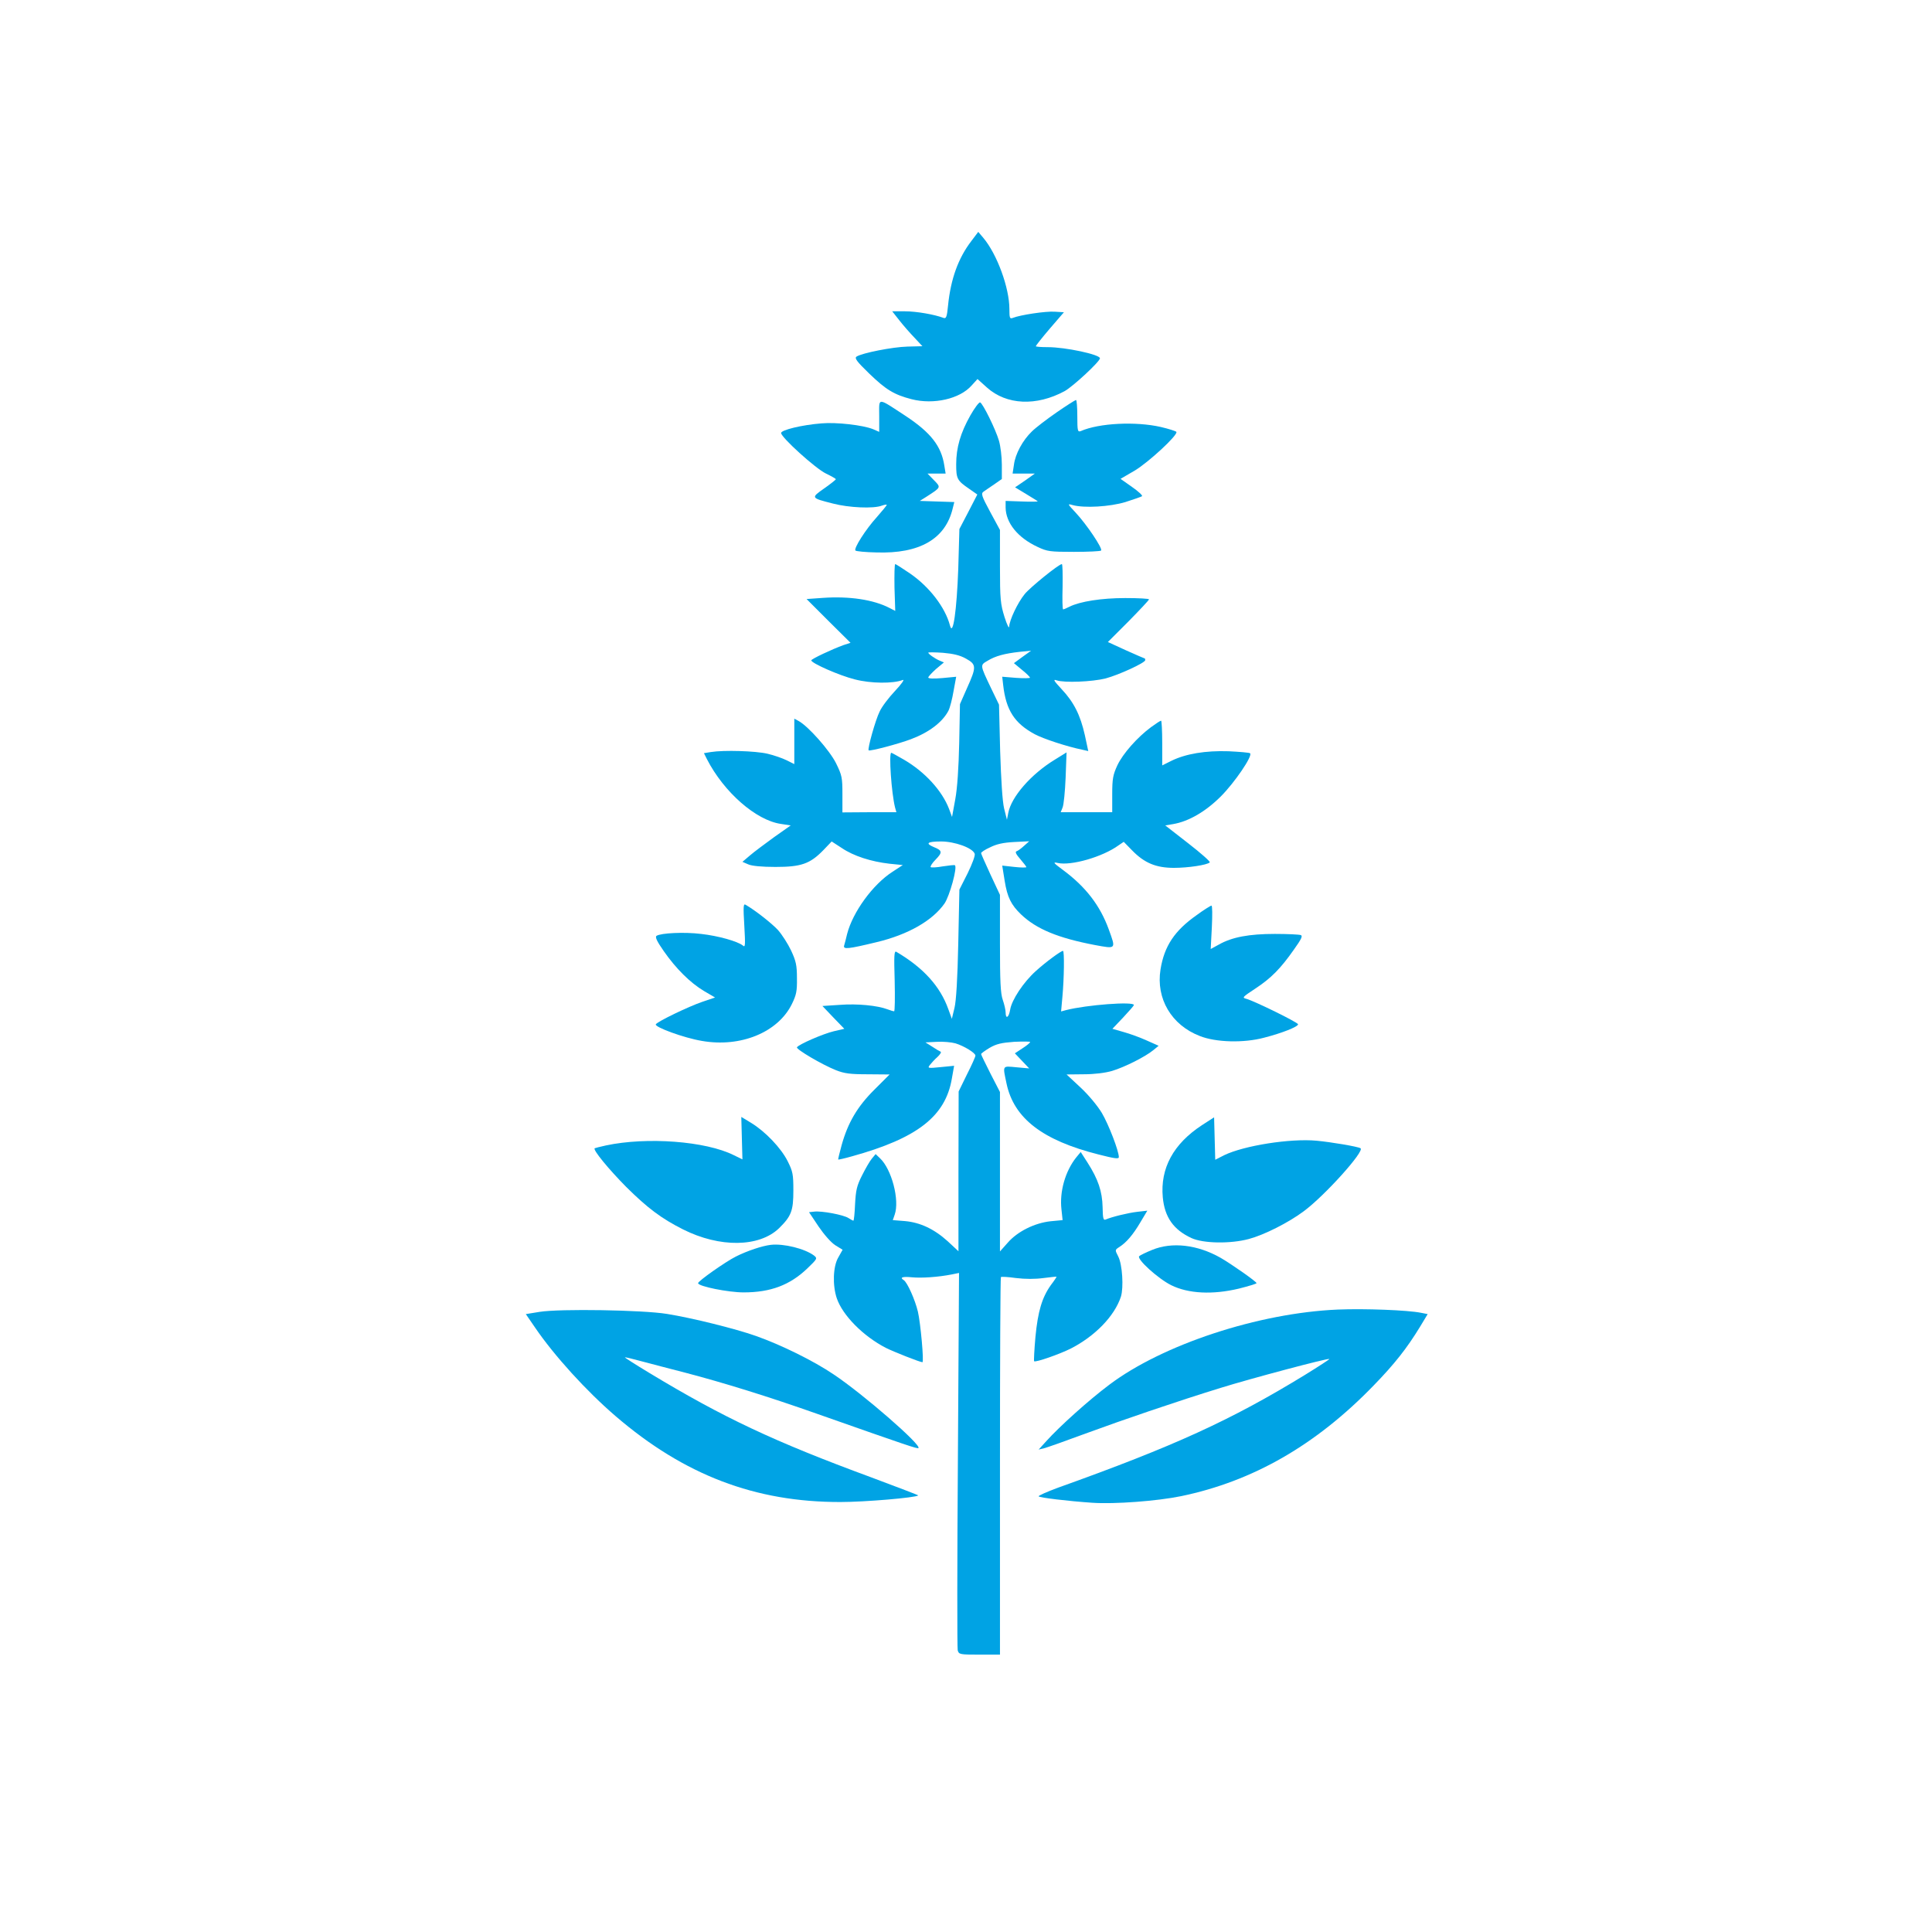<?xml version="1.0" standalone="no"?>
<!DOCTYPE svg PUBLIC "-//W3C//DTD SVG 20010904//EN"
 "http://www.w3.org/TR/2001/REC-SVG-20010904/DTD/svg10.dtd">
<svg version="1.0" xmlns="http://www.w3.org/2000/svg"
 width="1024pt" height="1024pt" viewBox="0 0 1024 1024"
 preserveAspectRatio="xMidYMid meet">

<g transform="translate(0,1024) scale(0.1,-0.1)"
fill="#00a3e4" stroke="none">
<path d="M5148 8962 c-69 -90 -109 -201 -123 -340 -6 -62 -10 -72 -24 -67 -47
18 -144 35 -204 35 l-68 0 37 -47 c21 -27 57 -68 81 -93 l42 -45 -79 -2 c-79
-2 -241 -34 -270 -53 -12 -8 0 -25 66 -89 90 -87 133 -113 226 -137 117 -30
256 2 318 73 l31 34 50 -45 c104 -93 262 -100 412 -19 46 26 187 157 187 174
0 20 -183 59 -276 59 -35 0 -64 2 -64 5 0 3 33 45 74 93 l75 87 -50 3 c-47 3
-181 -17 -221 -33 -16 -6 -18 -1 -18 47 0 112 -65 290 -138 377 l-27 32 -37
-49z"/>
<path d="M4660 8036 l0 -85 -32 14 c-54 22 -195 38 -274 31 -103 -8 -214 -35
-214 -51 0 -23 183 -189 238 -215 29 -14 52 -27 52 -30 0 -3 -28 -25 -62 -49
-71 -50 -71 -50 47 -80 84 -22 215 -28 259 -11 14 5 26 7 26 4 0 -3 -24 -32
-52 -64 -60 -66 -124 -167 -114 -178 4 -4 54 -9 110 -10 231 -8 368 72 406
235 l8 32 -92 3 -91 3 35 22 c79 51 78 49 40 88 l-34 35 48 0 48 0 -7 43 c-16
103 -72 174 -203 261 -156 102 -142 101 -142 2z"/>
<path d="M5600 8054 c-52 -36 -111 -81 -131 -101 -48 -46 -88 -119 -95 -177
l-7 -46 59 0 59 0 -52 -37 -53 -36 58 -35 c31 -19 59 -36 62 -39 3 -2 -34 -3
-83 -1 l-87 3 0 -35 c1 -81 64 -160 170 -209 51 -24 65 -26 192 -26 75 0 140
3 144 7 10 10 -77 139 -134 200 -45 48 -45 49 -17 41 62 -17 197 -9 280 16 44
14 84 28 88 31 4 4 -20 26 -53 49 l-61 43 74 43 c74 44 232 190 222 206 -3 4
-40 16 -83 26 -132 30 -326 21 -424 -22 -16 -6 -18 1 -18 79 0 47 -3 86 -7 86
-5 -1 -51 -30 -103 -66z"/>
<path d="M5143 8038 c-52 -92 -75 -170 -75 -259 0 -77 5 -86 69 -130 l43 -30
-47 -91 -48 -92 -6 -210 c-8 -221 -28 -363 -44 -301 -25 95 -108 204 -211 275
-40 27 -75 50 -79 50 -4 0 -5 -56 -4 -124 l4 -124 -29 15 c-86 45 -215 64
-356 54 l-85 -6 116 -116 117 -116 -37 -12 c-61 -22 -171 -74 -171 -81 0 -15
150 -81 231 -101 84 -22 203 -23 254 -3 11 4 -7 -22 -41 -58 -34 -36 -71 -85
-82 -110 -22 -44 -65 -198 -58 -205 6 -6 158 34 224 59 96 36 167 90 199 151
8 16 20 62 27 104 l14 76 -74 -7 c-46 -4 -74 -3 -74 3 0 5 19 25 41 45 l42 35
-24 10 c-25 11 -59 35 -59 42 0 2 35 2 78 -1 56 -5 90 -13 122 -31 56 -31 56
-44 5 -157 l-37 -84 -4 -206 c-3 -133 -10 -240 -21 -299 l-17 -93 -16 43 c-37
96 -127 195 -238 260 -35 20 -65 37 -68 37 -14 0 1 -215 20 -290 l7 -25 -143
0 -143 -1 0 96 c0 88 -2 100 -34 165 -34 68 -148 197 -199 224 l-22 12 0 -121
0 -120 -40 20 c-22 11 -68 27 -102 35 -64 15 -232 20 -300 9 l-37 -6 16 -32
c90 -175 260 -324 392 -343 l52 -8 -88 -62 c-48 -35 -106 -78 -128 -97 l-40
-34 30 -13 c19 -9 73 -14 145 -14 136 0 183 16 254 89 l44 46 54 -35 c62 -42
155 -72 253 -83 l70 -7 -55 -36 c-104 -67 -210 -213 -240 -329 -6 -25 -13 -53
-16 -62 -6 -21 22 -18 171 18 168 40 297 114 361 205 27 39 70 194 55 203 -3
2 -32 -1 -64 -6 -32 -6 -61 -7 -64 -4 -4 3 8 22 26 40 37 38 36 48 -9 66 -48
20 -35 30 38 30 72 0 167 -34 178 -65 4 -8 -13 -54 -37 -103 l-44 -87 -6 -285
c-4 -191 -11 -304 -20 -342 l-14 -58 -19 52 c-43 120 -131 218 -275 303 -12 7
-13 -18 -9 -154 2 -88 1 -161 -3 -161 -4 0 -19 4 -34 10 -55 21 -162 31 -253
24 l-93 -6 58 -61 58 -60 -56 -13 c-55 -13 -185 -69 -195 -85 -6 -10 133 -92
206 -121 45 -18 76 -22 170 -22 l115 -1 -80 -80 c-91 -90 -141 -176 -174 -294
-11 -41 -20 -76 -18 -77 1 -1 34 6 72 17 347 96 496 212 530 412 l12 68 -71
-7 c-69 -7 -71 -6 -57 12 8 10 26 30 40 42 14 13 22 26 16 28 -5 2 -26 14 -45
27 l-35 22 60 3 c33 2 77 -2 99 -8 46 -14 106 -51 106 -65 0 -6 -20 -51 -45
-100 l-44 -90 -1 -424 0 -423 -57 53 c-72 65 -146 100 -228 107 l-63 5 10 29
c27 77 -16 241 -78 299 l-23 22 -20 -24 c-11 -13 -34 -53 -52 -89 -28 -55 -33
-79 -37 -152 -2 -49 -6 -88 -9 -88 -2 0 -14 6 -26 14 -26 17 -142 39 -182 34
l-27 -3 50 -75 c30 -44 66 -85 89 -100 l39 -24 -23 -41 c-28 -48 -31 -147 -8
-216 31 -91 140 -201 260 -263 42 -21 181 -76 194 -76 9 0 -10 209 -24 268
-15 63 -56 155 -75 167 -23 14 -7 20 43 15 52 -5 139 1 211 15 l39 8 -6 -989
c-4 -544 -4 -999 -1 -1011 6 -22 11 -23 115 -23 l109 0 0 998 c0 549 2 1001 5
1003 2 3 38 1 80 -5 49 -6 102 -6 146 0 38 5 69 8 69 7 0 -2 -13 -22 -30 -44
-47 -66 -69 -139 -82 -275 -6 -68 -9 -126 -7 -129 8 -7 134 37 194 67 129 66
232 172 266 275 15 48 8 170 -14 213 -18 35 -18 35 5 50 38 24 73 65 112 131
l37 62 -53 -6 c-51 -6 -136 -27 -168 -41 -12 -5 -15 6 -16 66 -2 83 -23 147
-80 236 l-36 56 -24 -29 c-58 -73 -89 -181 -78 -276 l6 -56 -63 -6 c-85 -9
-176 -54 -228 -114 l-41 -46 0 422 0 423 -50 97 c-27 54 -50 100 -50 104 0 3
20 18 45 33 36 21 63 27 130 32 47 2 85 2 85 -1 0 -4 -18 -19 -40 -33 l-41
-27 38 -40 38 -40 -67 6 c-77 7 -74 13 -53 -87 39 -183 190 -300 487 -375 86
-22 108 -25 108 -14 0 33 -54 173 -90 234 -23 38 -70 95 -113 135 l-74 69 91
1 c56 0 114 7 151 18 66 20 174 74 218 110 l28 23 -63 28 c-35 16 -90 36 -123
45 l-59 17 57 60 c31 33 57 63 57 66 0 20 -251 1 -360 -27 l-26 -7 7 78 c9 97
11 243 3 243 -11 0 -91 -59 -143 -106 -66 -59 -129 -154 -137 -206 -7 -42 -24
-52 -24 -14 0 13 -7 43 -15 66 -12 34 -15 97 -15 300 l0 257 -50 107 c-27 59
-50 110 -50 114 0 5 21 19 48 31 34 17 69 25 127 28 l80 4 -27 -24 c-15 -14
-33 -27 -40 -29 -9 -3 -3 -16 20 -42 17 -20 32 -39 32 -42 0 -3 -29 -3 -64 1
l-64 7 13 -81 c14 -87 34 -127 87 -178 82 -78 197 -125 391 -162 114 -21 112
-23 74 82 -46 127 -122 226 -242 315 -53 39 -56 44 -29 38 71 -16 238 32 322
93 l28 19 44 -45 c65 -67 127 -93 222 -93 75 0 176 15 190 29 4 4 -47 49 -114
101 l-122 95 42 7 c82 14 172 66 253 147 72 72 169 214 155 228 -3 4 -55 8
-114 11 -122 4 -227 -13 -304 -51 l-48 -24 0 119 c0 65 -3 118 -6 118 -4 0
-27 -15 -53 -34 -73 -54 -150 -141 -179 -203 -23 -50 -27 -71 -27 -153 l0 -95
-136 0 -137 0 10 25 c6 14 13 85 16 158 l5 134 -63 -39 c-126 -77 -230 -197
-246 -282 l-7 -36 -15 60 c-9 38 -16 149 -21 305 l-6 245 -42 87 c-60 126 -59
122 -18 146 41 25 89 38 170 47 l60 6 -46 -33 -45 -33 42 -35 c24 -19 43 -38
43 -42 1 -3 -32 -4 -73 -1 l-74 6 5 -44 c15 -133 60 -203 168 -261 45 -24 169
-65 252 -82 l31 -7 -18 84 c-24 107 -58 175 -124 245 -41 44 -46 53 -26 46 40
-14 189 -8 260 10 71 19 210 83 210 97 0 5 -1 9 -3 9 -1 0 -46 19 -99 43 l-96
44 109 109 c59 60 108 112 109 117 0 4 -56 7 -126 7 -126 0 -240 -18 -296 -46
-15 -8 -30 -14 -33 -14 -4 0 -5 54 -3 120 1 66 0 120 -4 120 -16 0 -169 -124
-197 -159 -38 -47 -80 -137 -82 -171 0 -15 -11 6 -25 50 -21 68 -24 92 -24
268 l0 193 -52 96 c-46 85 -49 97 -35 107 9 6 34 24 57 39 l40 28 0 76 c0 41
-7 98 -15 126 -18 62 -86 199 -100 204 -6 2 -29 -29 -52 -69z"/>
<path d="M3945 5334 c6 -104 5 -117 -7 -106 -28 23 -132 52 -222 62 -89 11
-212 5 -236 -10 -9 -6 1 -28 38 -81 64 -92 140 -168 214 -212 l58 -34 -68 -23
c-73 -25 -237 -104 -246 -119 -9 -14 148 -72 244 -88 205 -36 403 45 477 195
24 49 28 69 27 137 0 69 -5 91 -31 147 -17 36 -48 84 -69 108 -32 35 -122 106
-173 135 -11 6 -12 -11 -6 -111z"/>
<path d="M6343 5390 c-117 -82 -172 -164 -192 -288 -25 -155 58 -295 208 -353
85 -34 233 -38 341 -9 94 24 180 58 180 71 0 10 -233 124 -274 135 -24 6 -21
9 47 54 84 55 135 107 205 207 40 56 48 73 36 77 -9 3 -70 6 -137 6 -137 0
-227 -17 -296 -56 l-44 -24 6 115 c3 63 3 115 -2 115 -4 0 -40 -22 -78 -50z"/>
<path d="M3932 4207 l3 -112 -45 22 c-149 75 -462 98 -678 52 -32 -7 -59 -14
-60 -15 -11 -8 75 -112 167 -205 113 -112 186 -167 301 -225 195 -98 404 -95
509 6 65 64 76 92 76 200 0 86 -3 101 -30 155 -35 70 -118 157 -193 203 l-53
32 3 -113z"/>
<path d="M6370 4276 c-151 -99 -221 -228 -207 -382 10 -106 57 -172 152 -216
63 -29 207 -31 304 -5 82 22 209 86 291 147 111 82 325 320 301 334 -14 9
-157 33 -233 40 -140 13 -385 -26 -490 -77 l-47 -24 -3 113 -3 112 -65 -42z"/>
<path d="M4085 3642 c-44 -5 -123 -31 -185 -62 -57 -29 -200 -130 -200 -141 0
-17 161 -49 241 -49 144 0 246 39 338 127 53 51 54 53 36 68 -49 37 -162 65
-230 57z"/>
<path d="M6106 3615 c-32 -13 -63 -28 -68 -33 -15 -15 101 -120 170 -154 91
-45 220 -51 358 -18 52 13 94 26 94 29 0 8 -133 101 -190 134 -123 70 -258 86
-364 42z"/>
<path d="M7090 3299 c-419 -18 -927 -185 -1210 -398 -107 -80 -264 -221 -335
-300 l-40 -44 29 7 c16 4 115 39 220 78 207 76 486 171 716 242 154 48 570
159 576 153 2 -1 -56 -39 -129 -84 -392 -240 -694 -378 -1309 -598 -59 -22
-105 -42 -103 -46 5 -7 153 -25 285 -34 117 -8 344 9 470 35 381 79 715 271
1020 586 111 114 177 198 246 311 l41 68 -36 7 c-69 14 -297 23 -441 17z"/>
<path d="M2861 3287 l-74 -12 48 -70 c102 -150 273 -338 428 -471 363 -312
740 -456 1192 -455 129 0 400 23 412 35 2 1 -111 44 -250 96 -513 189 -783
316 -1175 553 -73 44 -131 81 -130 83 2 1 41 -8 88 -21 47 -12 150 -40 230
-60 203 -53 448 -129 705 -220 480 -169 528 -185 533 -180 17 16 -293 286
-449 390 -106 72 -279 157 -412 204 -110 39 -341 96 -472 117 -128 21 -567 28
-674 11z"/>
</g>
</svg>
